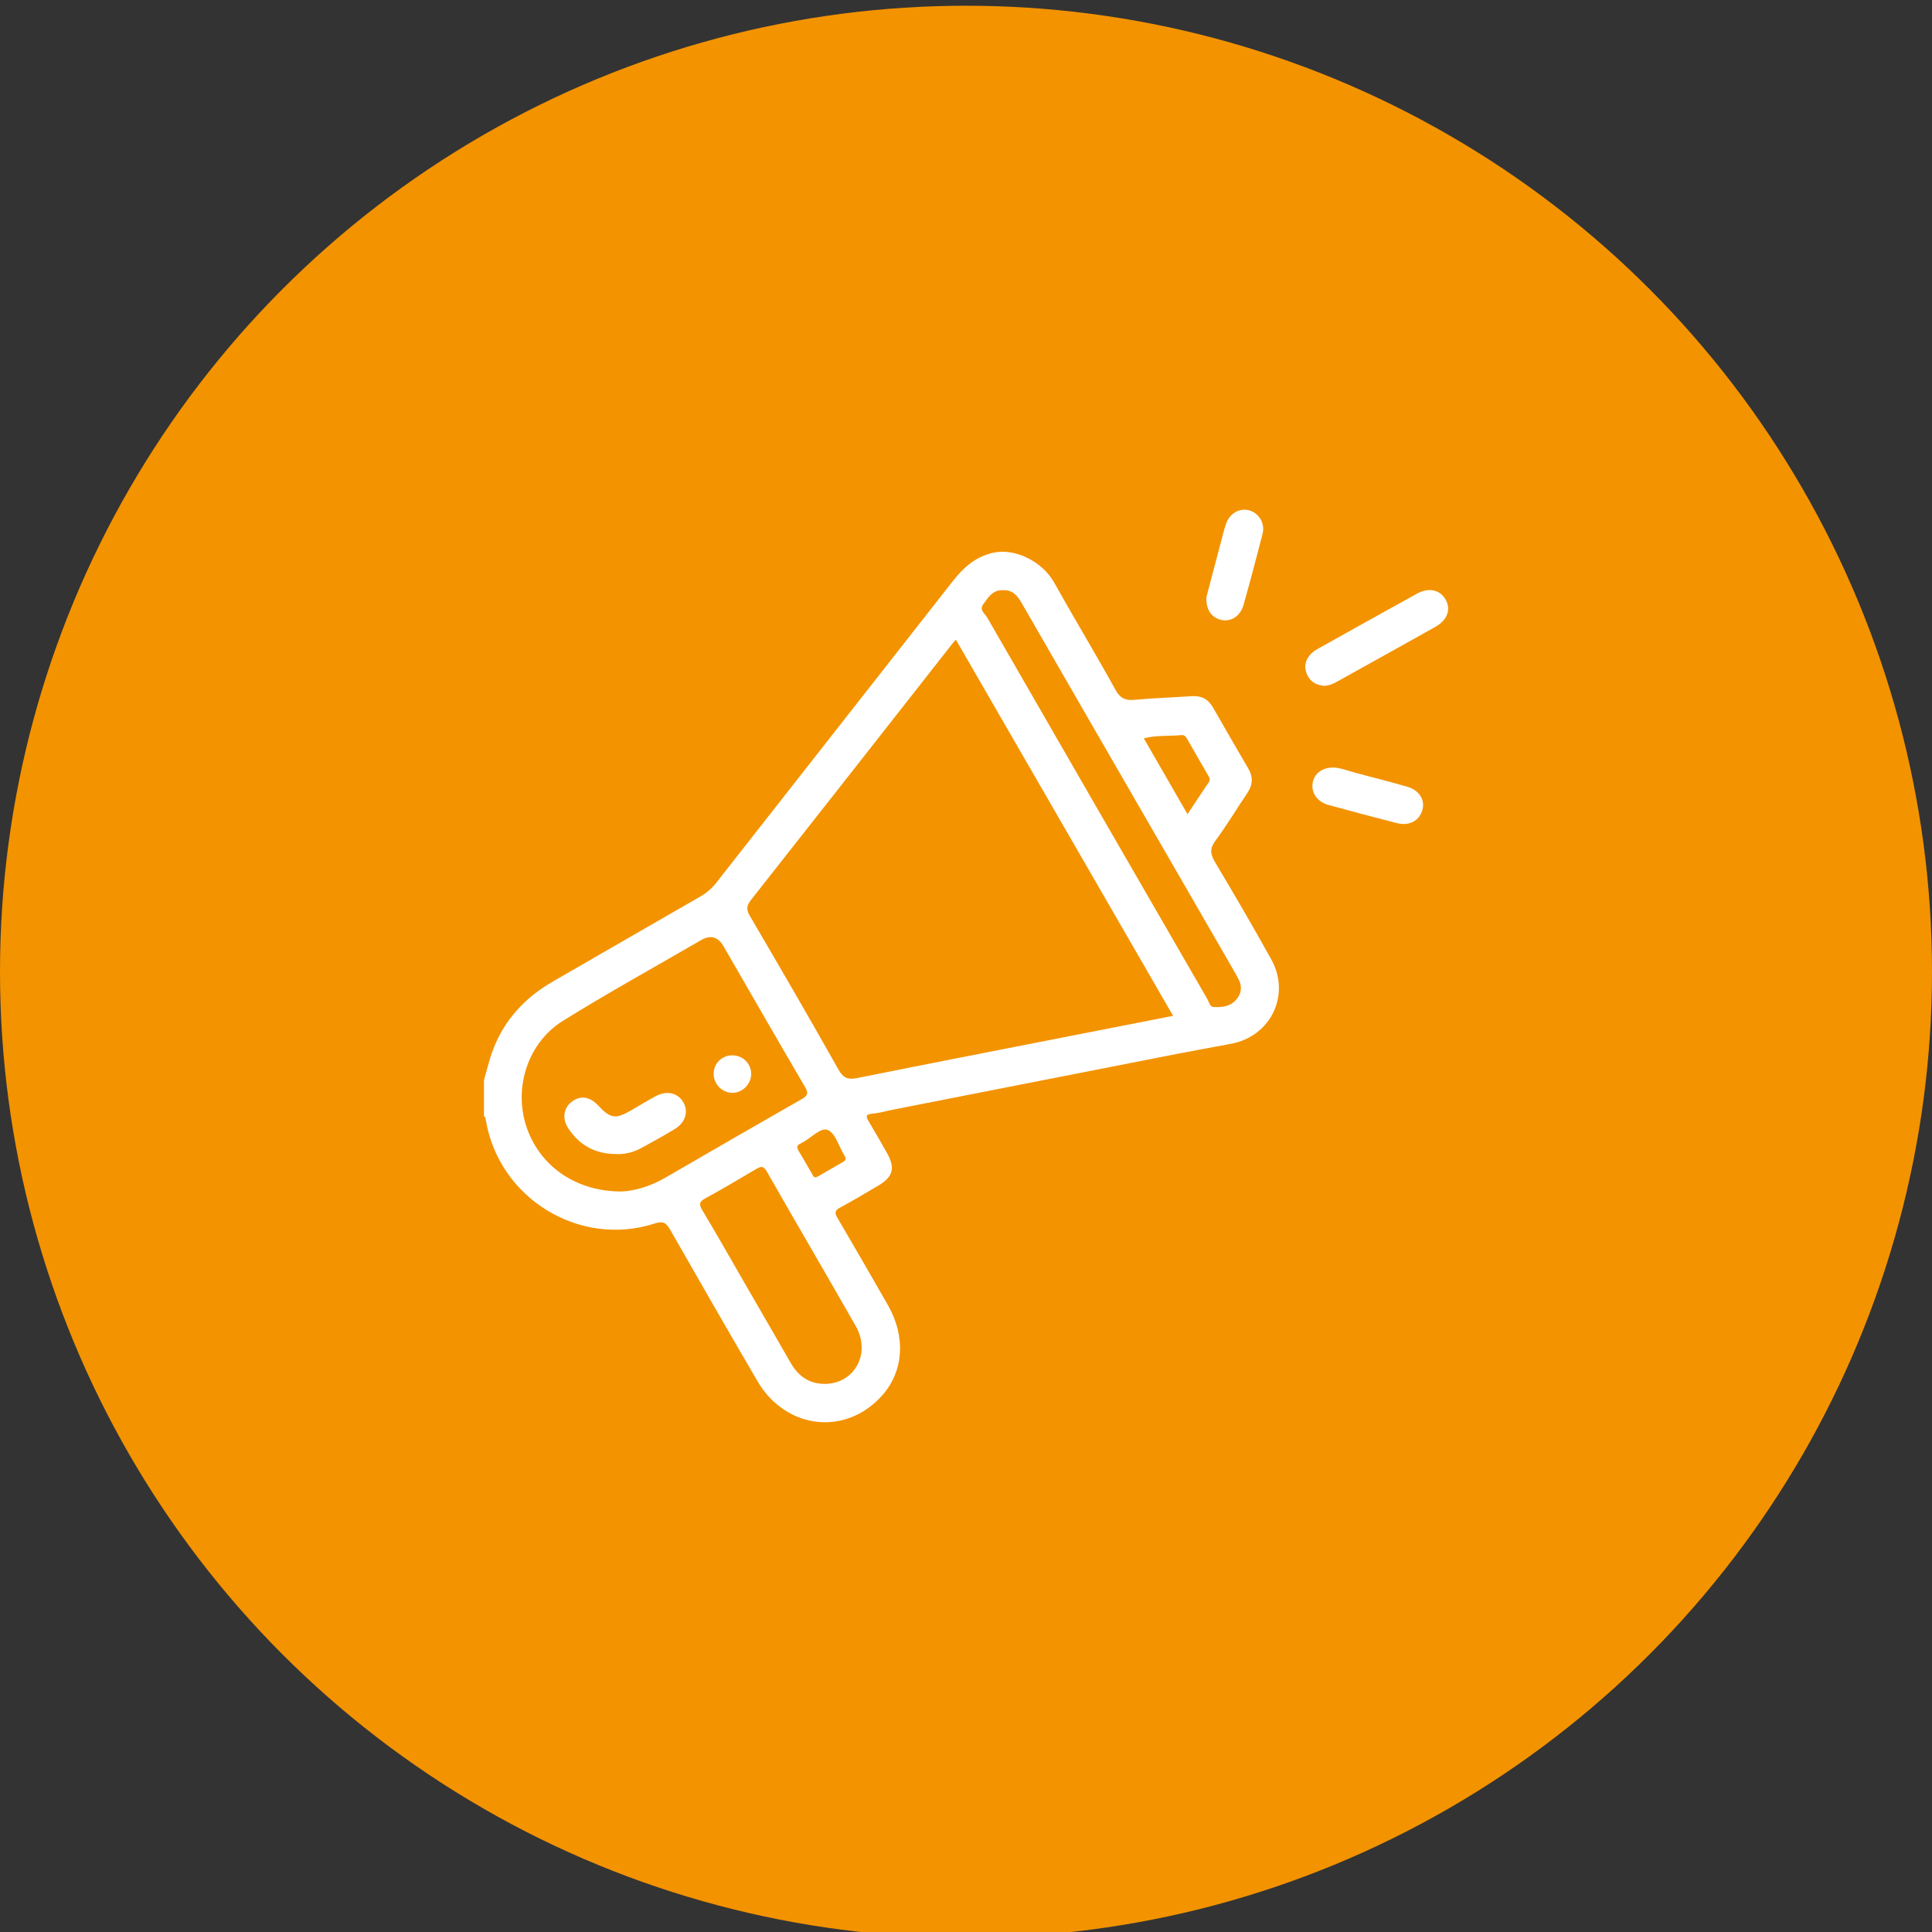 <?xml version="1.0" encoding="UTF-8"?><svg id="uuid-0af6286e-f751-4aac-9b65-83d920cc6976" xmlns="http://www.w3.org/2000/svg" viewBox="0 0 512 512"><rect x="0" y="0" width="512" height="512" fill="#333333" stroke="none"/><circle cx="256" cy="256" r="215.37" style="fill:#f39300;"/><circle cx="256" cy="257.52" r="256" style="fill:#f39300;"/><path d="m128.23,286.31c.79-2.68,1.41-5.42,2.39-8.03,3.03-8.02,8.53-13.93,15.92-18.18,13.02-7.49,26.01-15.04,39.05-22.51,1.69-.97,3.06-2.17,4.27-3.7,20.86-26.63,41.76-53.22,62.62-79.85,2.83-3.61,5.94-6.45,10.68-7.55,5.76-1.33,13.05,2.29,16.16,7.83,5.35,9.56,11.02,18.94,16.32,28.53,1.28,2.32,2.72,2.82,5.11,2.6,5.05-.45,10.12-.62,15.17-.96,2.53-.17,4.3.85,5.54,3.01,3.1,5.4,6.2,10.8,9.35,16.17,1.33,2.27,1.19,4.36-.27,6.51-2.84,4.2-5.43,8.57-8.45,12.63-1.56,2.1-1.34,3.57-.09,5.67,5.1,8.56,10.13,17.15,14.95,25.87,5.13,9.3-.18,20.25-10.6,22.24-4.8.92-9.62,1.76-14.42,2.7-25.05,4.9-50.1,9.83-75.15,14.75-1.87.37-3.72.92-5.61,1.09-2.01.18-1.61.95-.89,2.16,1.62,2.71,3.18,5.45,4.74,8.19,2.33,4.1,1.68,6.43-2.45,8.83-3.3,1.92-6.56,3.92-9.93,5.7-1.51.8-1.46,1.47-.68,2.79,4.5,7.66,8.93,15.35,13.34,23.06,4.74,8.28,4.21,17.3-1.31,23.7-9.59,11.1-25.7,9.4-33.28-3.58-7.78-13.33-15.48-26.72-23.13-40.13-1.03-1.8-1.88-2.33-4.04-1.63-19.96,6.49-41.32-6.63-44.79-27.38-.07-.41-.09-.83-.5-1.07,0-3.16,0-6.32,0-9.48Zm125.08-116.78c-.45.51-.79.87-1.09,1.26-17.7,22.55-35.38,45.12-53.14,67.63-1.21,1.53-1.39,2.55-.37,4.28,7.93,13.54,15.81,27.1,23.51,40.77,1.32,2.34,2.61,2.7,5.03,2.21,17.38-3.51,34.79-6.89,52.2-10.31,10.38-2.04,20.77-4.07,31.43-6.16-19.24-33.33-38.36-66.45-57.55-99.67Zm-88.44,146.22c3.17-.13,7.42-1.32,11.38-3.61,12.07-6.99,24.14-13.98,36.25-20.89,1.6-.91,1.79-1.56.84-3.19-7.26-12.39-14.41-24.85-21.59-37.28q-2.2-3.81-5.96-1.64c-12.2,7.09-24.56,13.92-36.55,21.35-9.29,5.76-13.1,17.53-9.83,27.79,3.37,10.54,13.06,17.58,25.46,17.47Zm100.86-159.34c-2.68-.09-3.87,1.95-5.18,3.75-1.09,1.52.47,2.45,1.05,3.46,19.42,33.74,38.89,67.46,58.37,101.16.44.76.63,2.02,1.59,2.08,2.17.13,4.37-.07,5.97-1.85,1.4-1.56,1.74-3.36.8-5.3-.36-.74-.77-1.47-1.18-2.19-13.03-22.57-26.07-45.14-39.1-67.71-5.77-9.99-11.54-19.98-17.29-29.99-1.14-1.98-2.48-3.57-5.03-3.42Zm-47.22,210.34c7.96-.01,12.4-8.08,8.27-15.33-7.79-13.69-15.77-27.27-23.57-40.96-.92-1.61-1.63-1.36-2.86-.63-4.43,2.61-8.85,5.24-13.36,7.71-1.58.87-1.9,1.48-.9,3.13,3.76,6.25,7.34,12.61,10.99,18.93,4.15,7.18,8.31,14.35,12.43,21.54,2.01,3.5,4.86,5.58,9,5.61Zm84.6-171.1c3.85,6.68,7.63,13.24,11.59,20.11,1.98-2.98,3.79-5.74,5.64-8.46.55-.82.06-1.39-.3-2.02-1.77-3.08-3.54-6.17-5.32-9.25-.37-.64-.68-1.32-1.65-1.22-3.2.32-6.46-.03-9.96.85Zm-86.87,116.35c.24-.11.48-.19.69-.32,2.15-1.24,4.28-2.52,6.44-3.72.92-.51.82-1.06.36-1.81-1.42-2.32-2.31-5.79-4.34-6.68-1.91-.83-4.42,2.15-6.75,3.31-.15.07-.28.18-.43.24-1.2.47-1.08,1.15-.49,2.1,1.17,1.9,2.23,3.87,3.38,5.78.27.45.37,1.15,1.14,1.1Z" style="fill:#fff;"/><path d="m351.09,181.76c-2.33-.16-3.94-1.1-4.78-3.19-.85-2.11-.29-3.9,1.26-5.43.52-.52,1.18-.92,1.82-1.28,8.68-4.85,17.36-9.7,26.06-14.5,3.06-1.69,5.92-1.16,7.47,1.24,1.72,2.66.8,5.62-2.45,7.47-5.62,3.19-11.28,6.3-16.93,9.45-3.11,1.73-6.23,3.46-9.34,5.2-1.03.58-2.1.96-3.11,1.04Z" style="fill:#fff;"/><path d="m319.72,158.21c1.13-4.31,2.48-9.42,3.83-14.54.45-1.68.83-3.38,1.42-5.01.98-2.7,3.65-4.12,6.11-3.4,2.62.77,4.22,3.47,3.5,6.27-1.6,6.25-3.25,12.48-5,18.69-.84,2.99-3.17,4.54-5.68,4.11-2.66-.45-4.38-2.6-4.18-6.13Z" style="fill:#fff;"/><path d="m353.49,203.4c1.77.09,3.87.91,6.02,1.48,4.47,1.19,8.96,2.32,13.41,3.61,3.19.92,4.78,3.47,4.04,6.12-.83,2.97-3.52,4.37-6.87,3.5-6-1.56-12-3.12-17.97-4.77-3.04-.84-4.69-3.23-4.25-5.85.41-2.46,2.53-4.15,5.63-4.08Z" style="fill:#fff;"/><path d="m163.06,305.83c-5.37-.06-9.55-2.36-12.49-6.86-1.63-2.48-1.24-5.24.85-6.92,2.27-1.82,4.84-1.5,7.05.86,3.32,3.55,4.62,3.75,8.8,1.34,2.15-1.24,4.27-2.55,6.46-3.74,2.97-1.6,5.93-.91,7.38,1.64,1.39,2.43.55,5.32-2.24,7.02-2.9,1.77-5.87,3.42-8.86,5.04-2.15,1.16-4.46,1.79-6.95,1.61Z" style="fill:#fff;"/><path d="m194.16,279.68c2.86.06,4.99,2.29,4.9,5.13-.08,2.62-2.44,4.87-5.04,4.8-2.77-.08-4.98-2.42-4.89-5.2.08-2.71,2.3-4.79,5.03-4.73Z" style="fill:#fff;"/></svg>
